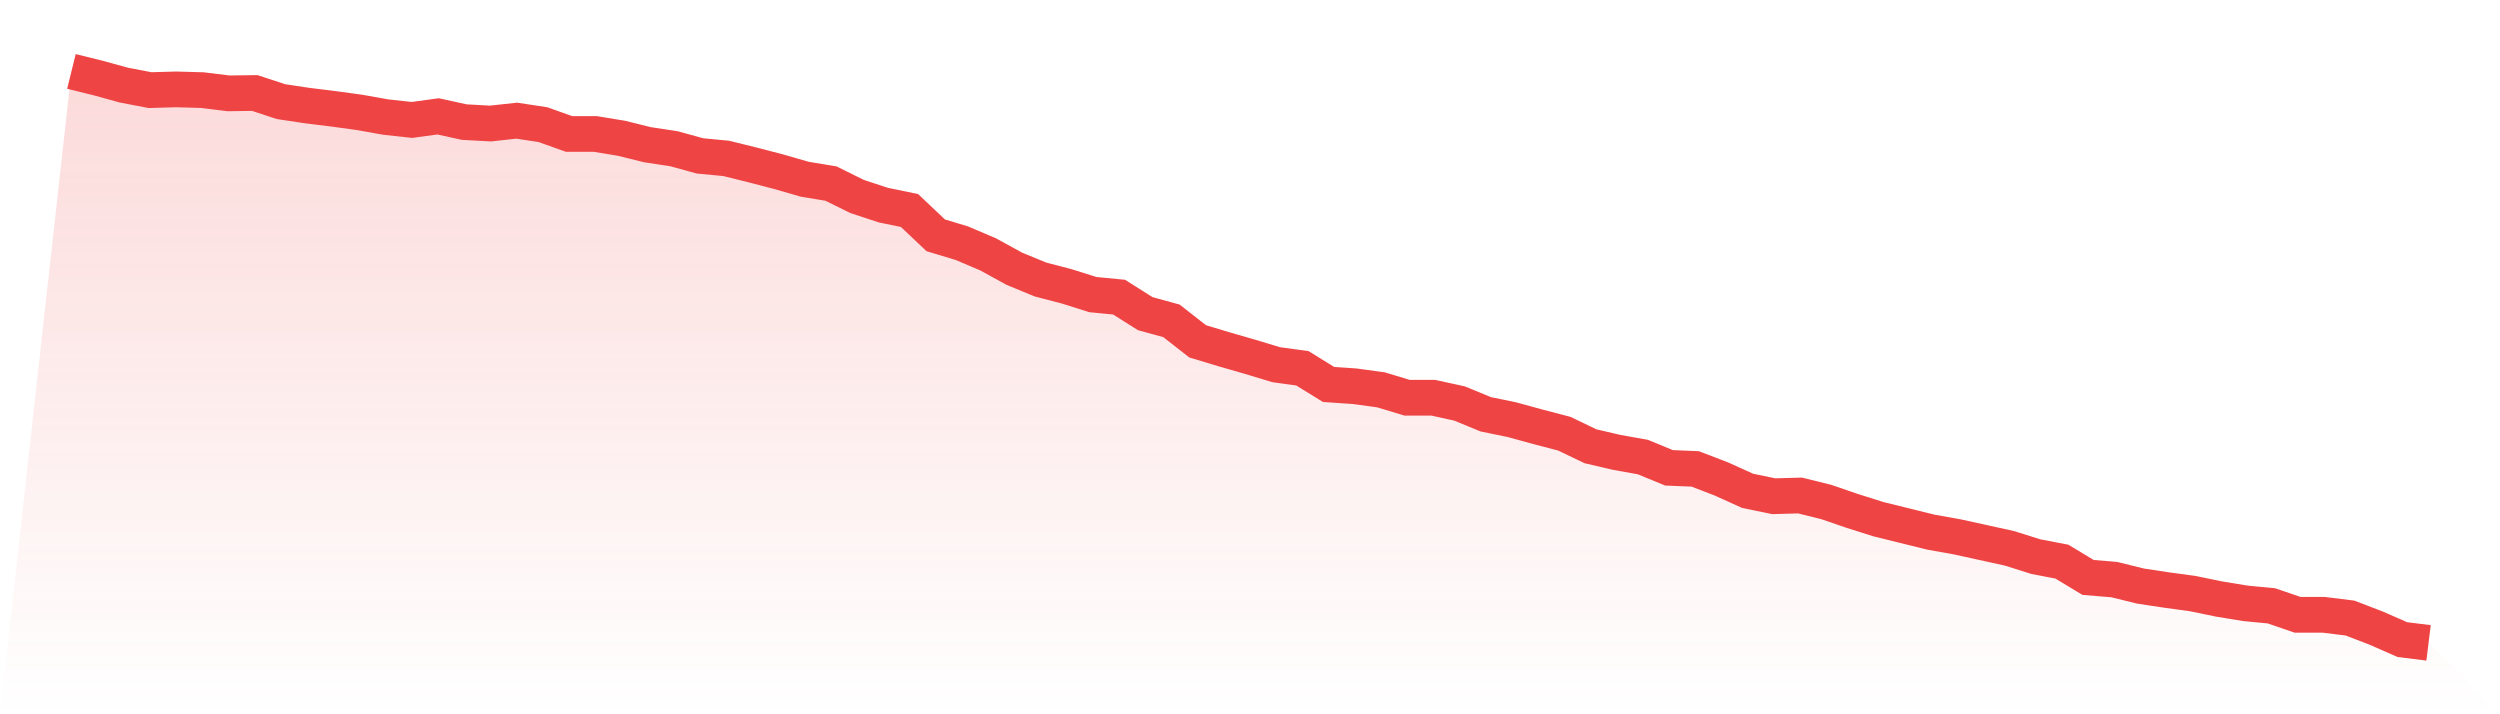 <svg viewBox="0 0 140 40" xmlns="http://www.w3.org/2000/svg">
<defs>
<linearGradient id="gradient" x1="0" x2="0" y1="0" y2="1">
<stop offset="0%" stop-color="#ef4444" stop-opacity="0.2"/>
<stop offset="100%" stop-color="#ef4444" stop-opacity="0"/>
</linearGradient>
</defs>
<path d="M4,4 L4,4 L5.467,4.362 L6.933,4.765 L8.4,5.047 L9.867,5.006 L11.333,5.047 L12.8,5.228 L14.267,5.208 L15.733,5.691 L17.2,5.912 L18.667,6.093 L20.133,6.294 L21.6,6.556 L23.067,6.717 L24.533,6.516 L26,6.838 L27.467,6.918 L28.933,6.757 L30.4,6.979 L31.867,7.502 L33.333,7.502 L34.8,7.743 L36.267,8.106 L37.733,8.327 L39.2,8.73 L40.667,8.87 L42.133,9.233 L43.6,9.615 L45.067,10.038 L46.533,10.279 L48,11.004 L49.467,11.487 L50.933,11.789 L52.4,13.177 L53.867,13.62 L55.333,14.244 L56.8,15.049 L58.267,15.653 L59.733,16.035 L61.2,16.498 L62.667,16.639 L64.133,17.565 L65.6,17.967 L67.067,19.114 L68.533,19.557 L70,19.98 L71.467,20.423 L72.933,20.624 L74.4,21.53 L75.867,21.63 L77.333,21.831 L78.8,22.274 L80.267,22.274 L81.733,22.596 L83.2,23.2 L84.667,23.502 L86.133,23.904 L87.6,24.287 L89.067,24.991 L90.533,25.333 L92,25.595 L93.467,26.199 L94.933,26.259 L96.4,26.823 L97.867,27.487 L99.333,27.789 L100.8,27.748 L102.267,28.111 L103.733,28.614 L105.2,29.077 L106.667,29.439 L108.133,29.801 L109.6,30.063 L111.067,30.385 L112.533,30.707 L114,31.17 L115.467,31.452 L116.933,32.337 L118.4,32.458 L119.867,32.82 L121.333,33.042 L122.8,33.243 L124.267,33.545 L125.733,33.786 L127.2,33.927 L128.667,34.43 L130.133,34.43 L131.6,34.611 L133.067,35.175 L134.533,35.819 L136,36 L140,40 L0,40 z" fill="url(#gradient)"/>
<path d="M4,4 L4,4 L5.467,4.362 L6.933,4.765 L8.4,5.047 L9.867,5.006 L11.333,5.047 L12.8,5.228 L14.267,5.208 L15.733,5.691 L17.2,5.912 L18.667,6.093 L20.133,6.294 L21.6,6.556 L23.067,6.717 L24.533,6.516 L26,6.838 L27.467,6.918 L28.933,6.757 L30.4,6.979 L31.867,7.502 L33.333,7.502 L34.8,7.743 L36.267,8.106 L37.733,8.327 L39.2,8.73 L40.667,8.87 L42.133,9.233 L43.6,9.615 L45.067,10.038 L46.533,10.279 L48,11.004 L49.467,11.487 L50.933,11.789 L52.4,13.177 L53.867,13.62 L55.333,14.244 L56.8,15.049 L58.267,15.653 L59.733,16.035 L61.2,16.498 L62.667,16.639 L64.133,17.565 L65.6,17.967 L67.067,19.114 L68.533,19.557 L70,19.98 L71.467,20.423 L72.933,20.624 L74.4,21.53 L75.867,21.63 L77.333,21.831 L78.8,22.274 L80.267,22.274 L81.733,22.596 L83.2,23.2 L84.667,23.502 L86.133,23.904 L87.6,24.287 L89.067,24.991 L90.533,25.333 L92,25.595 L93.467,26.199 L94.933,26.259 L96.4,26.823 L97.867,27.487 L99.333,27.789 L100.8,27.748 L102.267,28.111 L103.733,28.614 L105.2,29.077 L106.667,29.439 L108.133,29.801 L109.6,30.063 L111.067,30.385 L112.533,30.707 L114,31.17 L115.467,31.452 L116.933,32.337 L118.4,32.458 L119.867,32.82 L121.333,33.042 L122.8,33.243 L124.267,33.545 L125.733,33.786 L127.2,33.927 L128.667,34.43 L130.133,34.43 L131.6,34.611 L133.067,35.175 L134.533,35.819 L136,36" fill="none" stroke="#ef4444" stroke-width="2"/>
</svg>